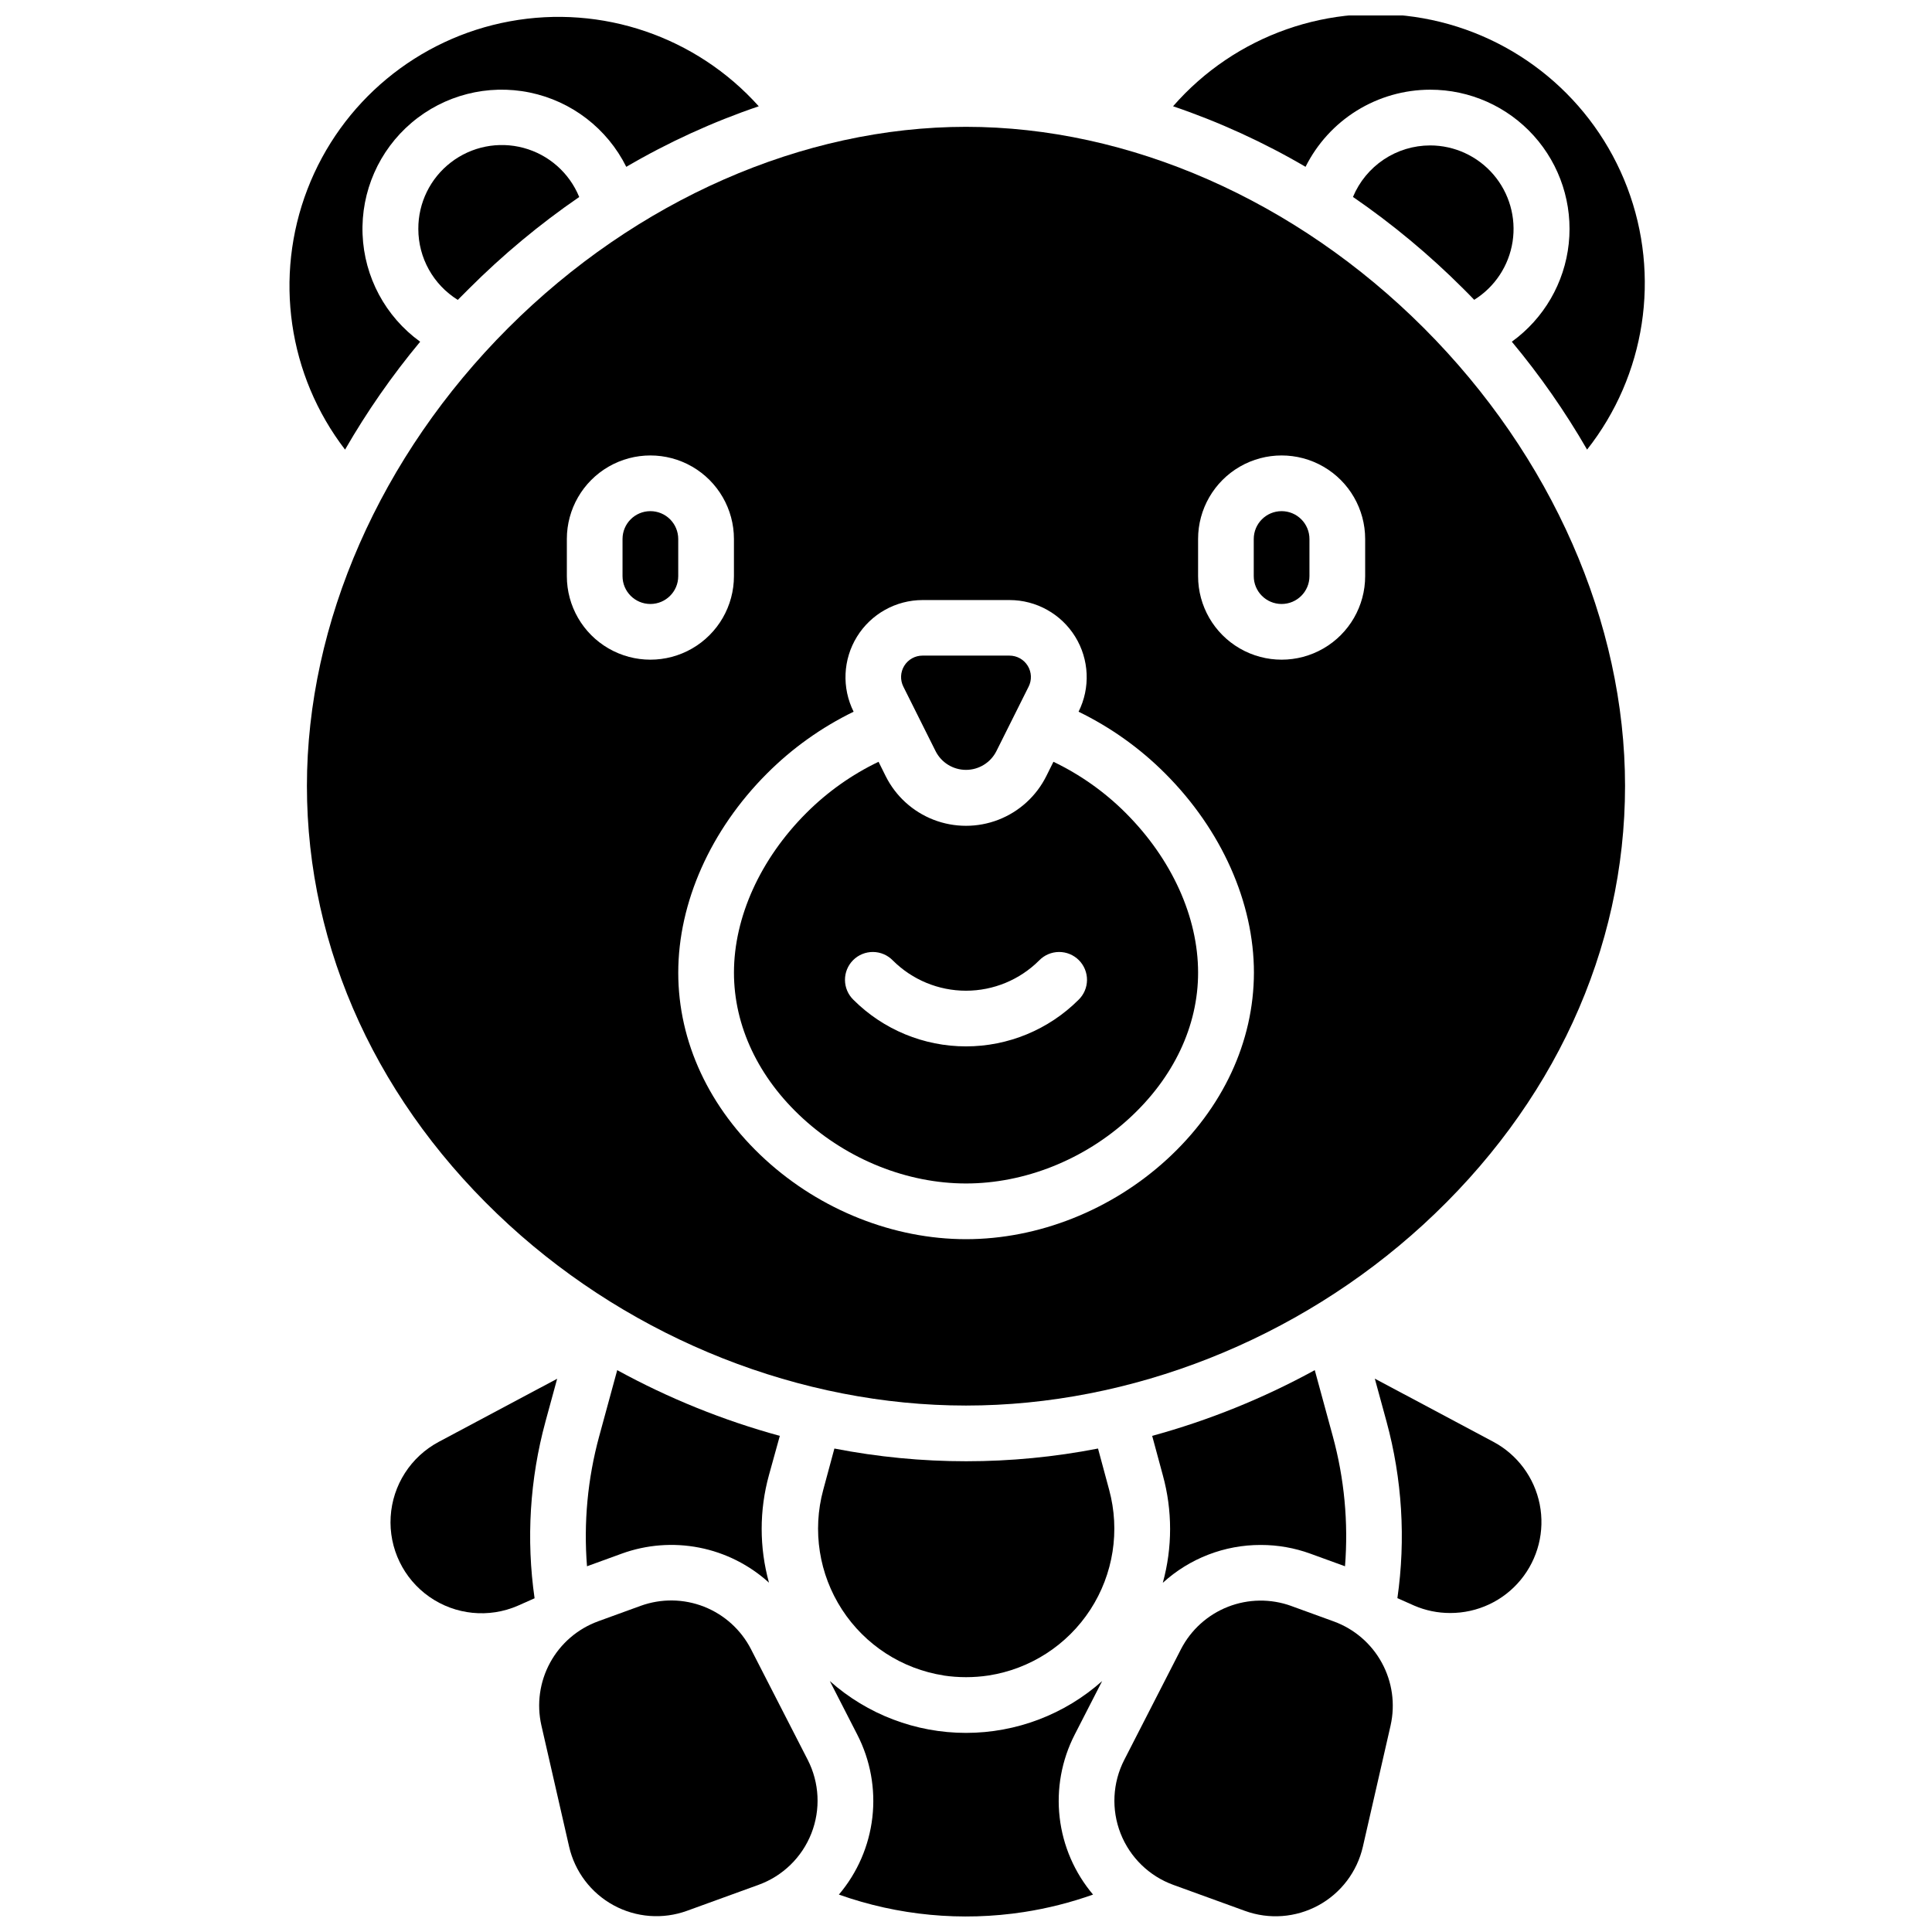 <?xml version="1.0" encoding="UTF-8"?>
<!-- Uploaded to: ICON Repo, www.iconrepo.com, Generator: ICON Repo Mixer Tools -->
<svg width="800px" height="800px" version="1.1" viewBox="144 144 512 512" xmlns="http://www.w3.org/2000/svg">
 <defs>
  <clipPath id="e">
   <path d="m454 148.09h126v115.91h-126z"/>
  </clipPath>
  <clipPath id="d">
   <path d="m220 148.09h126v115.91h-126z"/>
  </clipPath>
  <clipPath id="c">
   <path d="m439 568h75v83.902h-75z"/>
  </clipPath>
  <clipPath id="b">
   <path d="m286 568h75v83.902h-75z"/>
  </clipPath>
  <clipPath id="a">
   <path d="m363 589h74v62.902h-74z"/>
  </clipPath>
 </defs>
 <path d="m539.73 526.08-31.391-16.727 3.102 11.367v-0.004c4.148 15.242 5.129 31.176 2.883 46.809l4.43 1.969h-0.004c3.019 1.305 6.269 1.977 9.555 1.969 7.234 0.023 14.094-3.195 18.691-8.777 4.598-5.582 6.449-12.93 5.043-20.023-1.41-7.094-5.926-13.18-12.309-16.582z"/>
 <path d="m288.55 520.75 3.102-11.367-31.391 16.727v0.004c-7.406 3.949-12.227 11.461-12.73 19.836-0.508 8.379 3.379 16.414 10.254 21.223 6.879 4.812 15.758 5.703 23.453 2.356l4.43-1.969c-2.246-15.637-1.266-31.566 2.883-46.809z"/>
 <path d="m523 182.54c-4.375 0.004-8.652 1.301-12.289 3.731-3.637 2.43-6.477 5.879-8.16 9.918 10.465 7.191 20.246 15.332 29.227 24.312 0.984 0.984 1.969 1.969 2.902 2.953 5.477-3.41 9.191-9.043 10.172-15.422 0.98-6.379-0.871-12.867-5.07-17.766-4.199-4.898-10.328-7.723-16.781-7.727z"/>
 <g clip-path="url(#e)">
  <path d="m523 167.77c10.473-0.016 20.457 4.418 27.465 12.199 7.012 7.781 10.379 18.176 9.27 28.59s-6.598 19.867-15.086 25.996c7.453 8.941 14.125 18.512 19.945 28.594 15.504-19.672 19.543-46.035 10.648-69.449-8.898-23.414-29.43-40.441-54.082-44.852-24.656-4.414-49.82 4.438-66.285 23.312 12.215 4.152 23.977 9.531 35.109 16.047 3.066-6.133 7.773-11.297 13.605-14.906 5.832-3.609 12.551-5.523 19.41-5.531z"/>
 </g>
 <path d="m254.86 204.68c0 7.652 3.957 14.758 10.457 18.793l2.953-2.953c8.98-8.98 18.762-17.121 29.227-24.312-2.613-6.398-8.059-11.207-14.73-13.008-6.668-1.801-13.797-0.383-19.27 3.832-5.477 4.211-8.672 10.738-8.637 17.648z"/>
 <g clip-path="url(#d)">
  <path d="m255.35 234.56c-9.195-6.641-14.824-17.137-15.266-28.465-0.445-11.332 4.348-22.234 12.992-29.57 8.648-7.34 20.188-10.289 31.293-8.008 11.109 2.281 20.547 9.547 25.602 19.695 11.133-6.516 22.895-11.895 35.109-16.047-16.57-18.477-41.559-27.008-65.969-22.516-24.41 4.488-44.73 21.352-53.641 44.516-8.914 23.164-5.137 49.297 9.973 68.988 5.805-10.082 12.465-19.648 19.906-28.594z"/>
 </g>
 <g clip-path="url(#c)">
  <path d="m497.5 573.71-11.285-4.102v-0.004c-5.434-1.973-11.398-1.898-16.781 0.207-5.383 2.106-9.816 6.102-12.465 11.238l-15.027 29.332c-3.109 6.062-3.465 13.164-0.977 19.504 2.492 6.34 7.586 11.305 13.984 13.629l18.973 6.887c6.398 2.328 13.484 1.797 19.465-1.457 5.977-3.254 10.27-8.918 11.789-15.555l7.352-32.148h-0.004c1.266-5.629 0.438-11.527-2.328-16.594-2.762-5.066-7.277-8.953-12.695-10.938z"/>
 </g>
 <g clip-path="url(#b)">
  <path d="m343.02 581.05c-2.641-5.144-7.07-9.148-12.453-11.266-5.383-2.113-11.352-2.191-16.789-0.219l-11.285 4.102-0.004 0.004c-5.422 1.984-9.938 5.875-12.703 10.945-2.766 5.07-3.59 10.973-2.32 16.605l7.352 32.148c1.52 6.633 5.812 12.297 11.789 15.551 5.977 3.254 13.062 3.785 19.461 1.461l18.973-6.887c6.402-2.324 11.496-7.289 13.984-13.629 2.488-6.34 2.133-13.441-0.977-19.504z"/>
 </g>
 <path d="m350.66 524.52c-14.992-4.102-29.457-9.949-43.09-17.418l-4.781 17.535c-3.055 11.207-4.148 22.859-3.227 34.441l9.172-3.336h-0.004c6.594-2.402 13.715-2.953 20.602-1.602 6.883 1.355 13.266 4.566 18.457 9.285-2.582-9.336-2.582-19.199 0-28.535z"/>
 <path d="m478.14 553.43c4.477-0.004 8.922 0.777 13.129 2.312l9.172 3.336c0.918-11.582-0.176-23.234-3.231-34.441l-4.781-17.535c-13.633 7.469-28.094 13.316-43.09 17.418l2.816 10.41c2.578 9.336 2.578 19.199 0 28.535 7.098-6.484 16.371-10.062 25.984-10.035z"/>
 <path d="m394.02 588.02c3.965 0.598 8 0.598 11.965 0 11.066-1.719 20.875-8.066 26.977-17.461 6.098-9.391 7.906-20.934 4.977-31.742l-2.953-10.941c-23.07 4.496-46.793 4.496-69.863 0l-2.953 10.941c-2.934 10.809-1.121 22.352 4.977 31.742 6.098 9.395 15.91 15.742 26.973 17.461z"/>
 <g clip-path="url(#a)">
  <path d="m436.08 589.5c-9.938 8.848-22.777 13.734-36.082 13.734s-26.148-4.887-36.086-13.734l7.273 14.191c3.473 6.754 4.867 14.387 4 21.934s-3.957 14.668-8.871 20.457c15.699 5.574 32.535 7.168 49.004 4.633 6.25-0.961 12.395-2.516 18.352-4.633-4.906-5.797-7.984-12.914-8.852-20.461-0.863-7.543 0.523-15.172 3.988-21.93z"/>
 </g>
 <path d="m423.17 345.88-1.898 3.816c-2.648 5.297-7.172 9.414-12.695 11.551-5.519 2.133-11.641 2.133-17.16 0-5.519-2.137-10.047-6.254-12.695-11.551l-1.898-3.816c-7.102 3.406-13.57 7.996-19.137 13.57-12.191 12.191-19.18 27.609-19.18 42.312 0 14.129 6.484 27.848 18.273 38.641 11.957 10.953 27.719 17.23 43.227 17.23 15.508 0 31.273-6.277 43.227-17.23 11.809-10.824 18.273-24.512 18.273-38.641 0-14.762-6.988-30.129-19.18-42.312h0.004c-5.574-5.578-12.051-10.164-19.16-13.57zm6.641 63.094c-7.914 7.894-18.637 12.328-29.812 12.328-11.18 0-21.902-4.434-29.816-12.328-1.426-1.375-2.238-3.266-2.254-5.242-0.02-1.98 0.758-3.883 2.156-5.285 1.398-1.398 3.305-2.18 5.281-2.164 1.98 0.016 3.871 0.828 5.246 2.25 5.148 5.133 12.117 8.016 19.387 8.016 7.266 0 14.238-2.883 19.383-8.016 1.375-1.422 3.266-2.234 5.246-2.25 1.98-0.016 3.883 0.766 5.281 2.164 1.398 1.402 2.176 3.305 2.16 5.285-0.02 1.977-0.832 3.867-2.258 5.242z"/>
 <path d="m316.36 279.46c-4.078 0-7.383 3.305-7.383 7.383v9.84c0 4.074 3.305 7.379 7.383 7.379 4.074 0 7.379-3.305 7.379-7.379v-9.84c0-1.957-0.777-3.836-2.16-5.219-1.387-1.387-3.262-2.164-5.219-2.164z"/>
 <path d="m391.93 343.04c1.527 3.055 4.652 4.984 8.07 4.984 3.414 0 6.539-1.93 8.066-4.984l8.531-17.074v0.004c0.887-1.762 0.793-3.856-0.242-5.531-1.035-1.676-2.863-2.695-4.836-2.695h-23.043c-1.973 0-3.801 1.02-4.836 2.695-1.035 1.676-1.125 3.769-0.242 5.531z"/>
 <path d="m483.64 279.46c-4.078 0-7.383 3.305-7.383 7.383v9.84c0 4.074 3.305 7.379 7.383 7.379 4.074 0 7.379-3.305 7.379-7.379v-9.84c0-1.957-0.777-3.836-2.164-5.219-1.383-1.387-3.258-2.164-5.215-2.164z"/>
 <path d="m400 177.61c-43.227 0-87.449 19.434-121.34 53.324-33.891 33.887-53.324 78.109-53.324 121.34 0 43.395 19.02 84.711 53.559 116.34 33.219 30.414 77.363 47.871 121.1 47.871s87.883-17.457 121.1-47.871c34.539-31.625 53.559-72.945 53.559-116.34 0-43.227-19.434-87.449-53.324-121.34-33.891-33.891-78.109-53.324-121.34-53.324zm-105.78 119.07v-9.84c0-7.91 4.219-15.219 11.07-19.176 6.848-3.953 15.289-3.953 22.141 0 6.848 3.957 11.07 11.266 11.07 19.176v9.84c0 7.91-4.223 15.219-11.07 19.172-6.852 3.957-15.293 3.957-22.141 0-6.852-3.953-11.07-11.262-11.07-19.172zm158.98 154.61c-14.652 13.41-34.035 21.105-53.195 21.105s-38.543-7.695-53.195-21.105c-14.879-13.617-23.066-31.203-23.066-49.523 0-18.586 8.57-37.824 23.496-52.762 6.691-6.711 14.457-12.25 22.977-16.395-3.164-6.336-2.828-13.863 0.898-19.891 3.723-6.023 10.301-9.695 17.387-9.699h23.047-0.004c7.086 0.004 13.664 3.676 17.391 9.699 3.723 6.027 4.062 13.555 0.895 19.891 8.52 4.144 16.285 9.684 22.977 16.395 14.926 14.938 23.496 34.176 23.496 52.762-0.039 18.324-8.227 35.906-23.102 49.523zm52.582-154.61c0 7.91-4.219 15.219-11.07 19.172-6.848 3.957-15.289 3.957-22.137 0-6.852-3.953-11.07-11.262-11.07-19.172v-9.84c0-7.91 4.219-15.219 11.07-19.176 6.848-3.953 15.289-3.953 22.137 0 6.852 3.957 11.07 11.266 11.07 19.176z"/>
</svg>